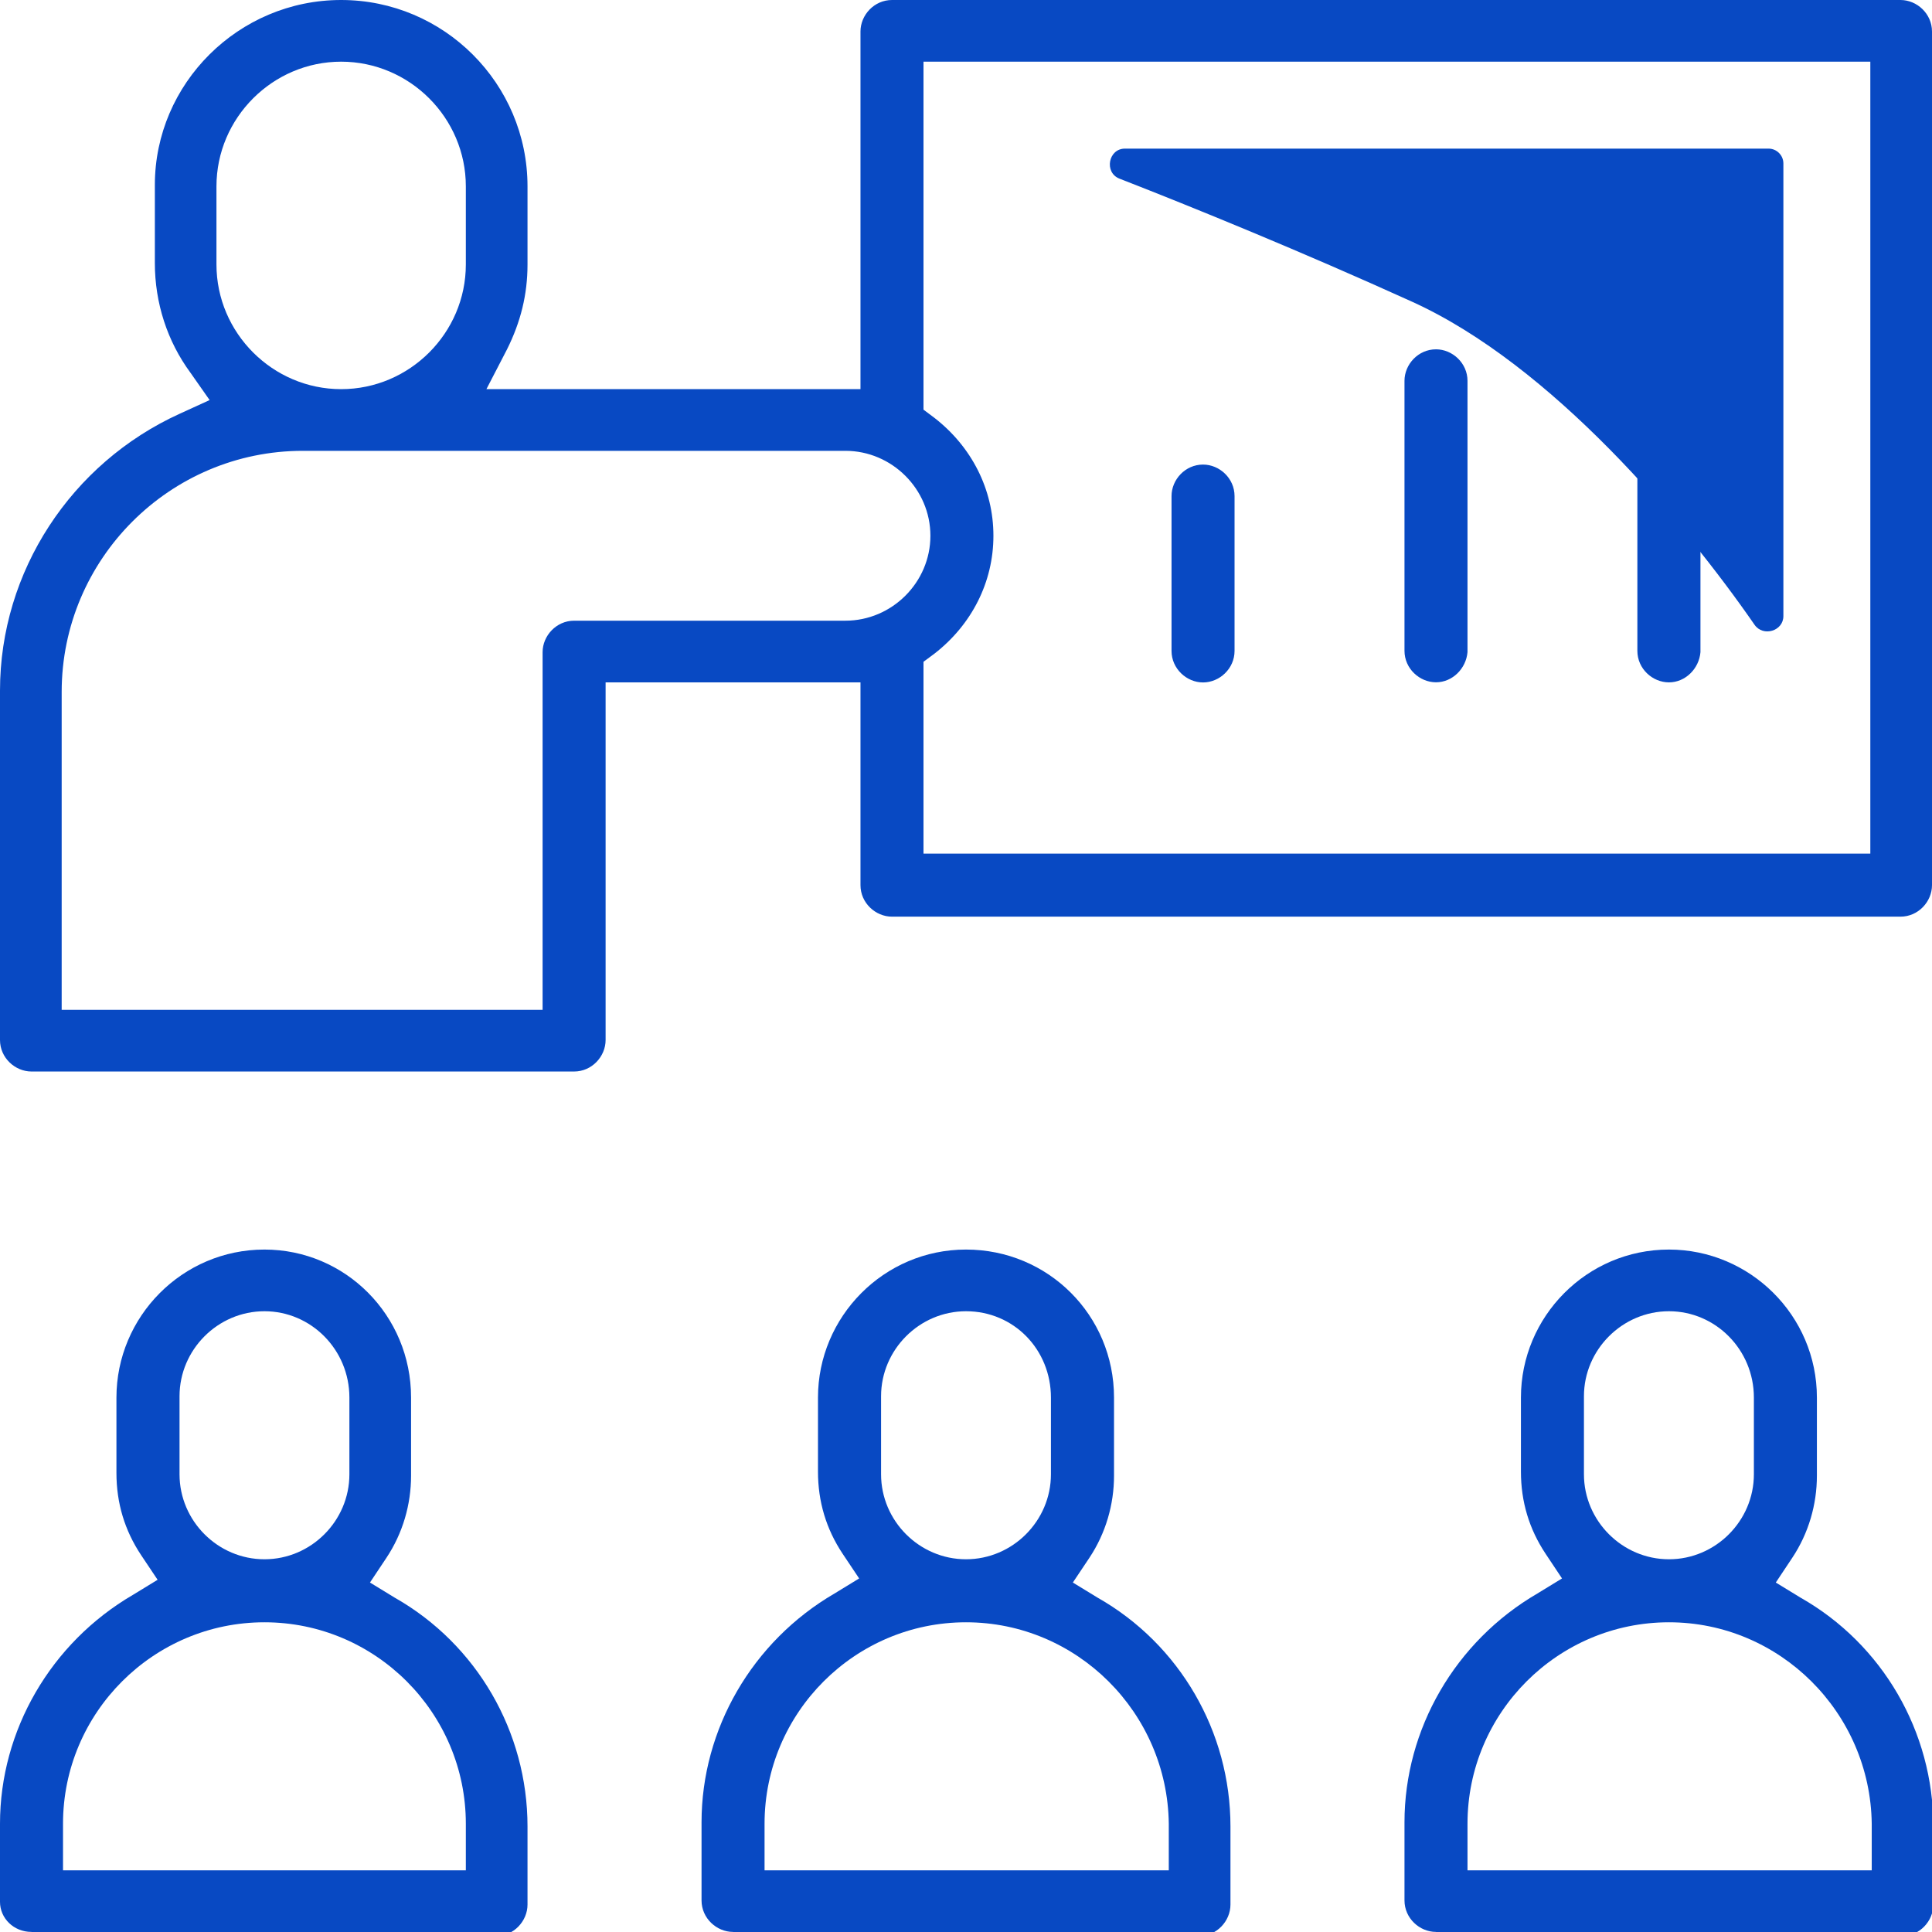 <svg width="26" height="26" viewBox="0 0 26 26" fill="none" xmlns="http://www.w3.org/2000/svg">
<g clip-path="url(#clip0_2940_12538)">
<path d="M23.8 2L15.139 2C14.915 2 14.856 2.322 15.065 2.404C16.066 2.794 17.505 3.381 19 4.059C20.879 4.91 22.668 7.043 23.612 8.408C23.727 8.574 24 8.493 24 8.291L24 2.2C24 2.09 23.91 2 23.8 2Z" fill="#0849C3"/>
<path d="M0.424 14.42C0.203 14.42 0 14.236 0 13.996V9.294C0 7.689 0.959 6.233 2.416 5.569L2.821 5.384L2.563 5.016C2.25 4.591 2.084 4.075 2.084 3.54V2.489C2.084 1.125 3.209 0 4.591 0C5.974 0 7.099 1.125 7.099 2.508V3.559C7.099 3.965 7.007 4.333 6.823 4.702L6.546 5.237H11.58V0.424C11.58 0.203 11.764 0 12.004 0H25.576C25.797 0 26 0.184 26 0.424V11.912C26 12.133 25.816 12.336 25.576 12.336H12.004C11.783 12.336 11.58 12.152 11.58 11.912V9.183H8.15V13.996C8.15 14.217 7.966 14.42 7.726 14.42H0.424ZM4.075 6.067C2.287 6.067 0.83 7.523 0.83 9.312V13.59H7.302V8.777C7.302 8.556 7.487 8.353 7.726 8.353H11.377C12.004 8.353 12.521 7.837 12.521 7.21C12.521 6.583 12.004 6.067 11.377 6.067H4.075ZM12.428 5.513L12.576 5.624C13.074 6.011 13.369 6.583 13.369 7.21C13.369 7.837 13.074 8.409 12.576 8.796L12.428 8.906V11.488H25.17V0.83H12.428V5.513ZM4.591 0.83C3.67 0.83 2.913 1.586 2.913 2.508V3.559C2.913 4.481 3.67 5.237 4.591 5.237C5.513 5.237 6.269 4.481 6.269 3.559V2.508C6.269 1.586 5.513 0.83 4.591 0.83Z" fill="#0849C3"/>
<path d="M22.46 9.183C22.238 9.183 22.035 8.999 22.035 8.759V3.559C22.035 3.338 22.22 3.135 22.46 3.135C22.681 3.135 22.884 3.319 22.884 3.559V8.777C22.865 8.999 22.681 9.183 22.46 9.183Z" fill="#0849C3"/>
<path d="M19.325 9.182C19.104 9.182 18.901 8.998 18.901 8.758V5.125C18.901 4.904 19.085 4.701 19.325 4.701C19.546 4.701 19.749 4.886 19.749 5.125V8.776C19.73 8.998 19.546 9.182 19.325 9.182Z" fill="#0849C3"/>
<path d="M16.19 9.184C15.969 9.184 15.766 8.999 15.766 8.76V6.676C15.766 6.455 15.95 6.252 16.19 6.252C16.411 6.252 16.614 6.436 16.614 6.676V8.76C16.614 8.999 16.411 9.184 16.19 9.184Z" fill="#0849C3"/>
<path d="M0.424 25.999C0.184 25.999 0 25.815 0 25.594V24.543C0 23.289 0.682 22.109 1.789 21.463L2.121 21.26L1.899 20.928C1.678 20.596 1.567 20.228 1.567 19.822V18.808C1.567 17.72 2.452 16.816 3.559 16.816C4.647 16.816 5.532 17.701 5.532 18.808V19.859C5.532 20.246 5.421 20.633 5.2 20.965L4.979 21.297L5.311 21.5C6.417 22.127 7.099 23.307 7.099 24.579V25.631C7.099 25.852 6.915 26.055 6.675 26.055H0.424V25.999ZM3.559 21.832C2.065 21.832 0.848 23.049 0.848 24.543V25.17H6.269V24.543C6.269 23.049 5.052 21.832 3.559 21.832ZM3.559 17.646C2.932 17.646 2.416 18.163 2.416 18.79V19.84C2.416 20.468 2.932 20.984 3.559 20.984C4.186 20.984 4.702 20.468 4.702 19.84V18.808C4.702 18.163 4.186 17.646 3.559 17.646Z" fill="#0849C3"/>
<path d="M9.865 25.999C9.644 25.999 9.441 25.815 9.441 25.575V24.524C9.441 23.27 10.123 22.09 11.23 21.445L11.562 21.242L11.34 20.91C11.119 20.578 11.008 20.209 11.008 19.804V18.808C11.008 17.72 11.894 16.816 13 16.816C14.106 16.816 14.992 17.701 14.992 18.808V19.859C14.992 20.246 14.881 20.633 14.66 20.965L14.438 21.297L14.77 21.5C15.877 22.127 16.559 23.307 16.559 24.579V25.631C16.559 25.852 16.375 26.055 16.135 26.055H9.865V25.999ZM13 21.832C11.506 21.832 10.289 23.049 10.289 24.543V25.17H15.729V24.543C15.711 23.049 14.494 21.832 13 21.832ZM13 17.646C12.373 17.646 11.857 18.163 11.857 18.79V19.84C11.857 20.468 12.373 20.984 13 20.984C13.627 20.984 14.143 20.468 14.143 19.84V18.808C14.143 18.163 13.645 17.646 13 17.646Z" fill="#0849C3"/>
<path d="M19.325 25.999C19.104 25.999 18.901 25.815 18.901 25.575V24.524C18.901 23.27 19.583 22.09 20.689 21.445L21.021 21.242L20.8 20.91C20.579 20.578 20.468 20.209 20.468 19.804V18.808C20.468 17.72 21.353 16.816 22.46 16.816C23.547 16.816 24.451 17.701 24.451 18.808V19.859C24.451 20.246 24.34 20.633 24.119 20.965L23.898 21.297L24.23 21.5C25.336 22.127 26.018 23.307 26.018 24.579V25.631C26.018 25.852 25.834 26.055 25.594 26.055H19.325V25.999ZM22.46 21.832C20.966 21.832 19.749 23.049 19.749 24.543V25.17H25.189V24.543C25.17 23.049 23.953 21.832 22.46 21.832ZM22.46 17.646C21.833 17.646 21.316 18.163 21.316 18.79V19.84C21.316 20.468 21.833 20.984 22.46 20.984C23.087 20.984 23.603 20.468 23.603 19.84V18.808C23.603 18.163 23.087 17.646 22.46 17.646Z" fill="#0849C3"/>
</g>
<defs>
<clipPath id="clip0_2940_12538">
<rect width="26" height="26" fill="white"/>
</clipPath>
</defs>
</svg>
